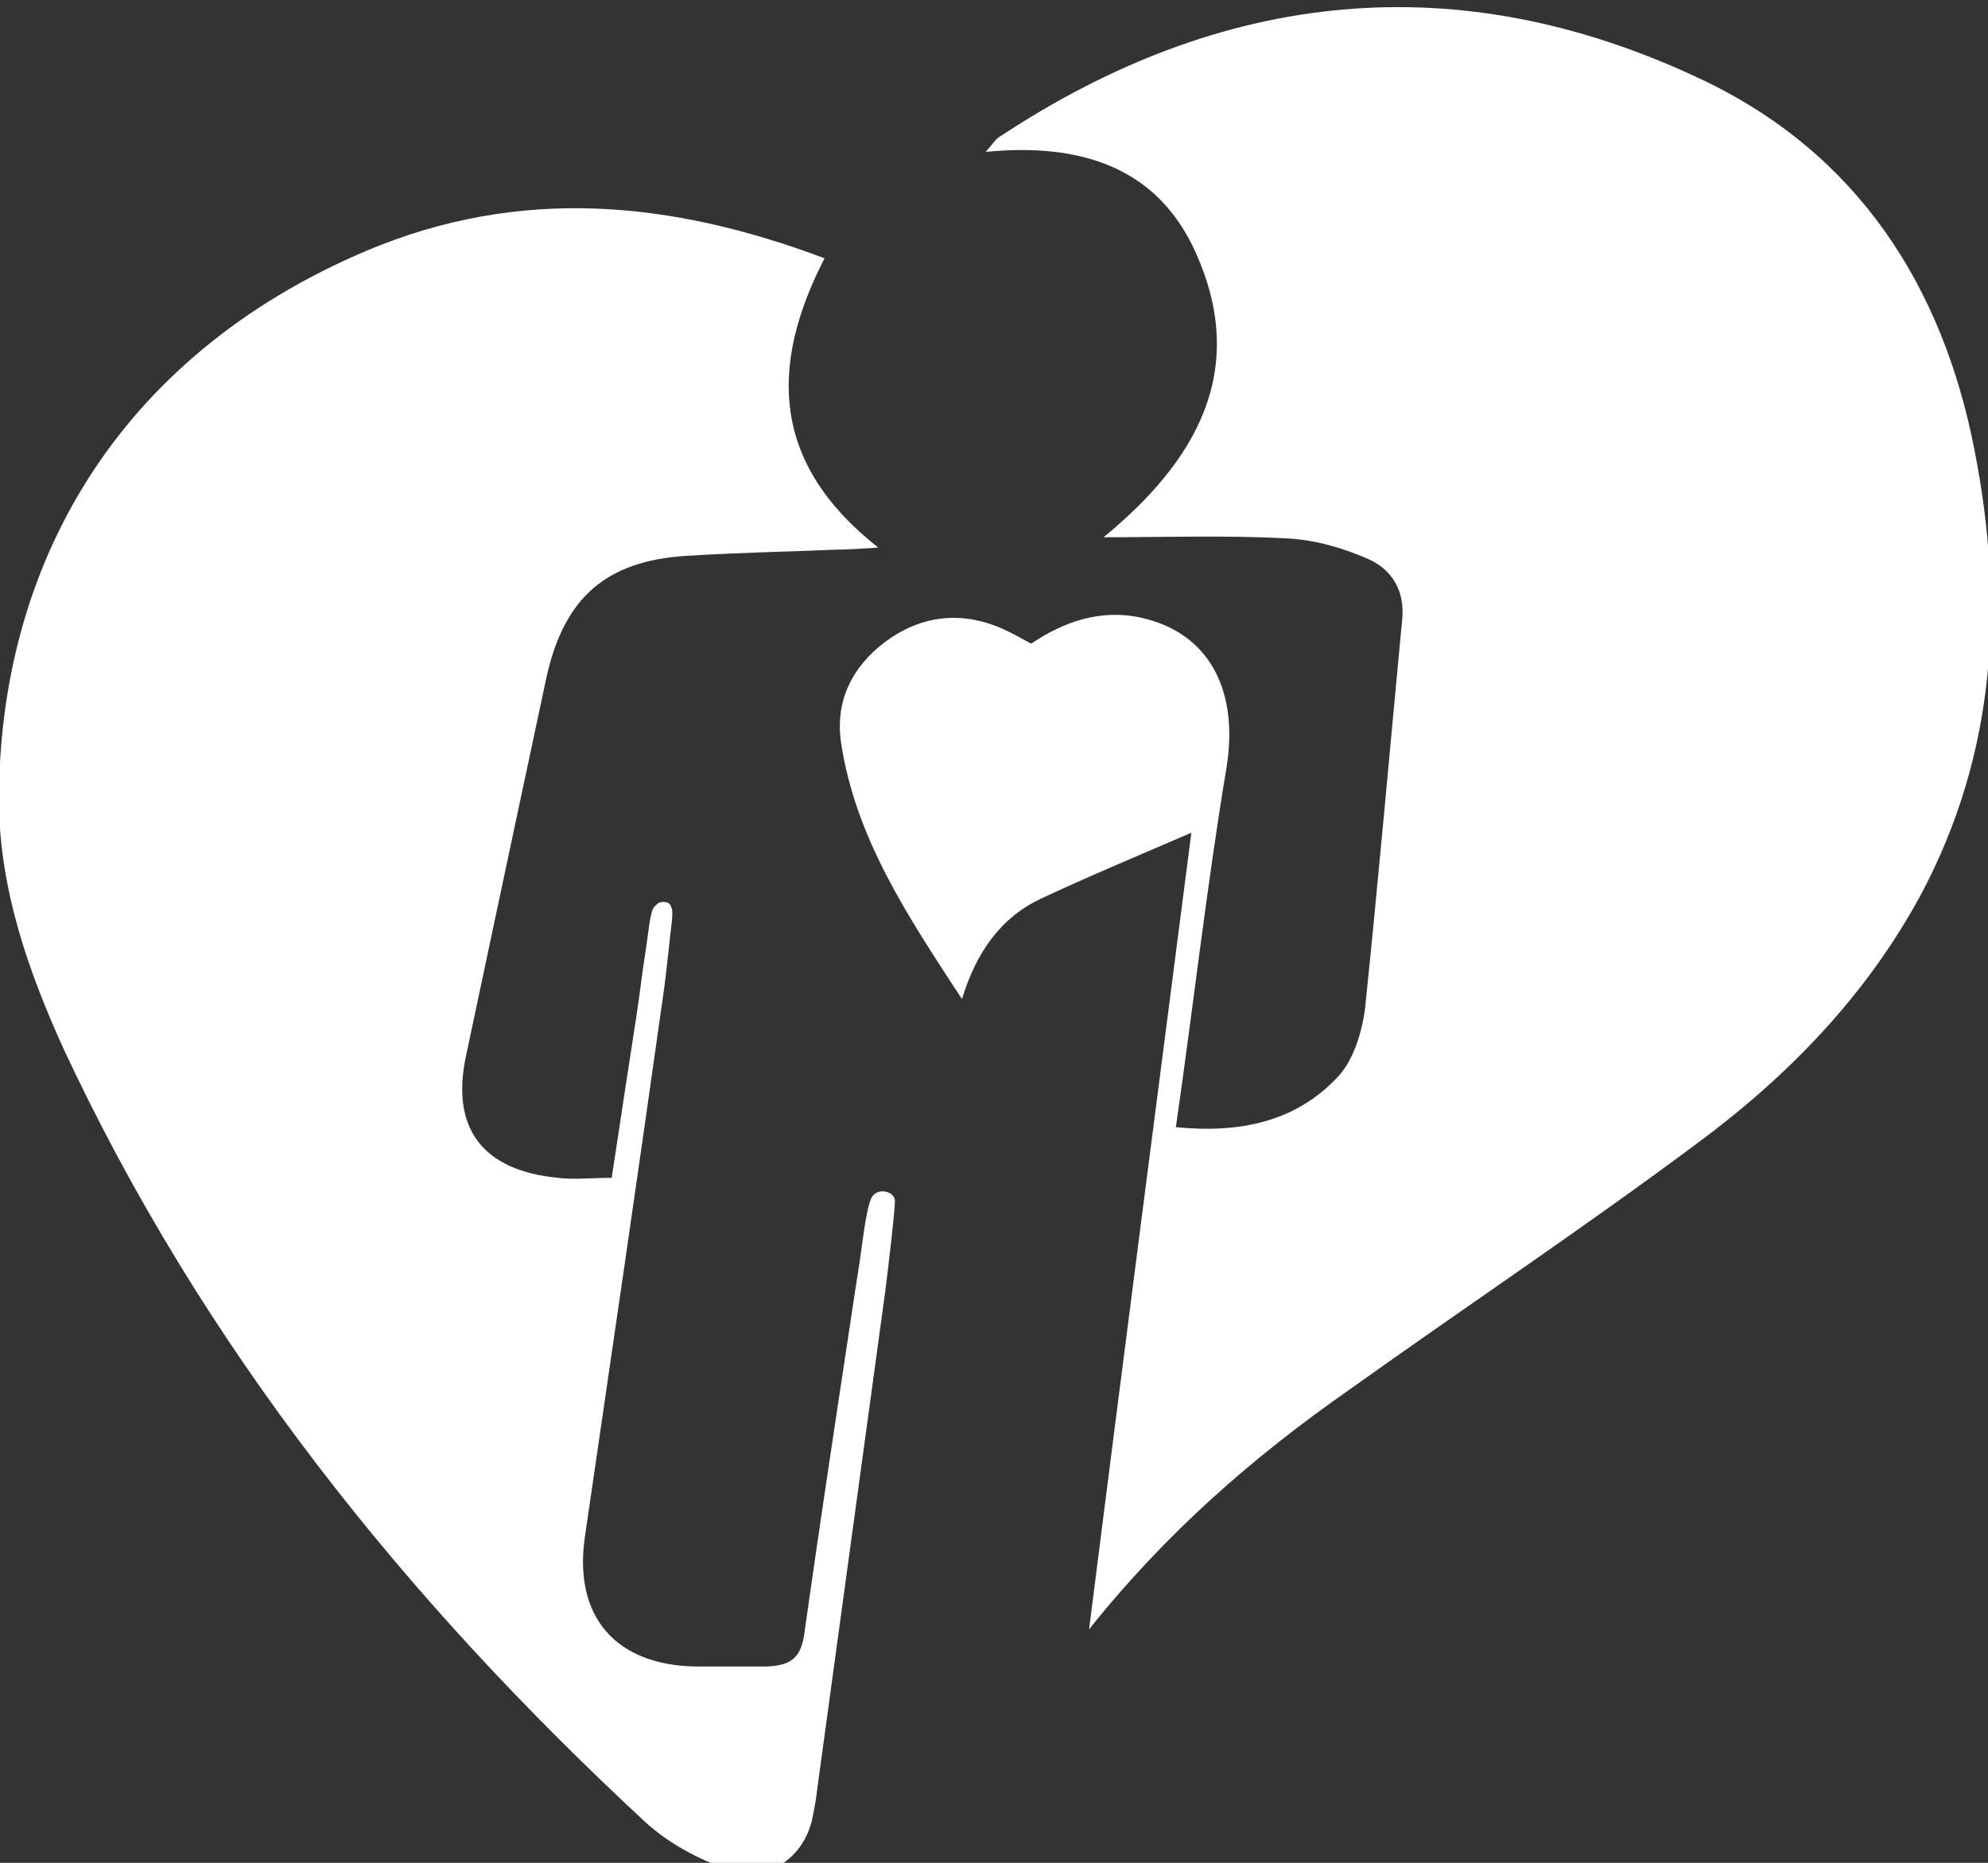 <svg xmlns="http://www.w3.org/2000/svg" xmlns:xlink="http://www.w3.org/1999/xlink" id="Capa_1" x="0px" y="0px" viewBox="0 0 192.4 180.3" style="enable-background:new 0 0 192.4 180.3;" xml:space="preserve"><rect x="0" y="0" width="192.4" height="180.3" fill="#333333" stroke="none"/><style type="text/css">	.st0{fill:#FFFFFF;}</style><g>	<path class="st0" d="M105.4,157.7c3.3-26.1,6.6-51.5,9.9-77.1c-5.1,2.2-9.9,4.2-14.6,6.4c-3.8,1.8-6.2,5.1-7.6,9.7  c-5.3-8.1-10.3-15.6-11.7-24.8c-0.6-4.1,1.1-7.4,4.3-9.8c3.4-2.5,7.2-3,11.2-1.3c0.9,0.4,1.8,0.9,2.9,1.5c3.1-2.1,6.7-3.4,10.7-2.5  c6.6,1.5,9.4,7.1,8.2,14.5c-1.9,11.4-3.2,23-4.9,34.8c6.2,0.6,11.6-0.5,15.7-4.9c1.5-1.6,2.3-4.3,2.6-6.5  c1.3-12.5,2.4-25.1,3.6-37.7c0.3-2.8-1-4.9-3.3-5.9c-2.5-1.1-5.3-1.9-8.1-2c-5.7-0.3-11.5-0.1-17.5-0.1c8.9-7.3,14.1-16.1,8.9-27.6  c-3.7-8.2-11.1-10.6-20.3-9.7c0.7-0.8,1-1.3,1.4-1.5C118.3-1,141.1-3.5,164.7,7.7c15,7.1,23.3,19.9,26.4,35.9  c2.9,14.8,2.1,29.3-5.2,43c-5.3,9.8-12.9,17.6-21.7,24.1c-11,8.2-22.4,15.8-33.6,23.8C121.3,141,112.9,148.3,105.4,157.7z"></path>	<path class="st0" d="M86.6,116.1c0.1,0.5-0.7,7.1-0.9,8.7c-2.2,16.1-4.4,32.2-6.6,48.3c-0.1,1-0.3,2-0.5,3  c-0.9,3.9-4.5,6.2-8.3,4.8c-2.8-1-5.6-2.5-7.8-4.5c-23.3-21.6-42.9-46-56.4-75C2.7,93.9,0,86.1-0.1,77.8  c-0.1-23.1,11.5-43.3,35.5-53.5c14.9-6.3,29.5-4.9,44.4,0.7c-5.4,10.5-5.1,19.9,5.2,28c-1.7,0.1-2.9,0.2-4.1,0.2  c-4.8,0.2-9.7,0.3-14.5,0.6c-7.8,0.5-11.8,4.1-13.5,11.7c-2.6,12.2-5.2,24.4-7.8,36.7c-1.5,7,1.6,11.1,8.9,11.8  c1.6,0.2,3.2,0,5.2,0c0.8-5.3,1.6-10.5,2.4-15.7c0.3-1.9,0.5-3.8,0.8-5.7c0.3-1.8,0.5-4.4,0.9-4.8c0.3-0.3,0.4-0.5,0.9-0.5  c0.6,0,0.7,0.3,0.8,0.6c0.2,0.3-0.1,2.3-0.1,2.3s-0.4,3.8-0.6,5.3c-2.5,17.8-5.1,35.5-7.7,53.3c-1.1,7.7,3,12.4,10.8,12.5l6.4,0  c2.9,0,3.8-0.9,4.1-3.6c1.4-9.9,2.9-19.8,4.4-29.7c0.3-2,0.6-4,0.9-5.9c0.3-2,0.7-5.8,1.3-6.4c0.3-0.3,0.6-0.4,1-0.4  C86.2,115.4,86.5,115.7,86.6,116.1z"></path></g></svg>